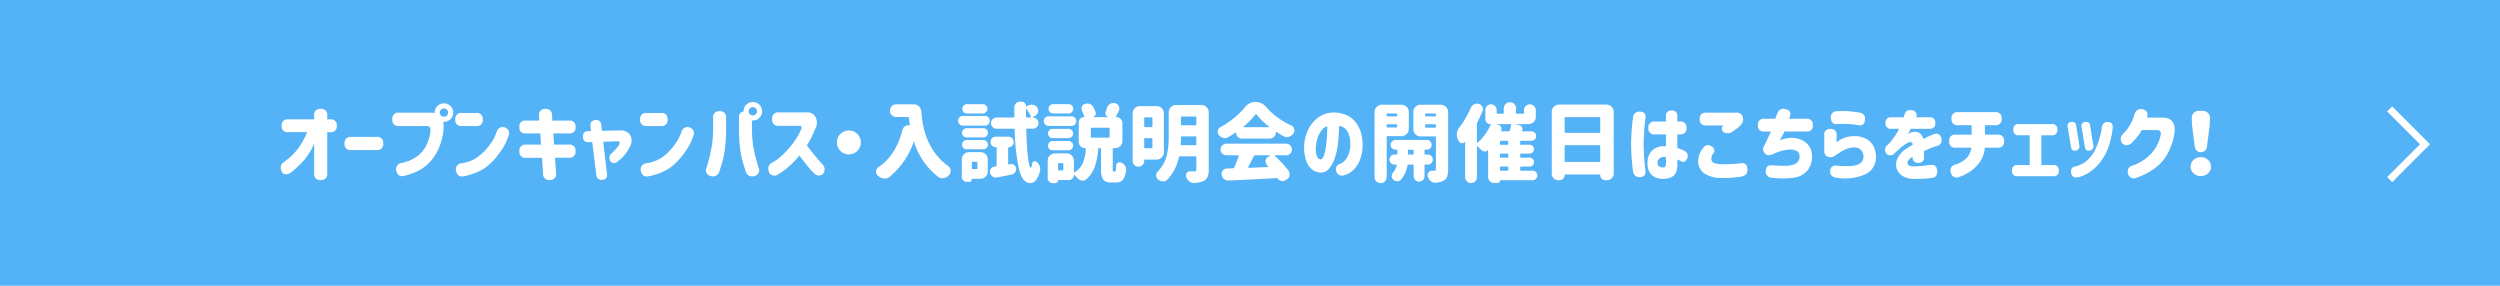 <svg xmlns="http://www.w3.org/2000/svg" width="700" height="80" viewBox="0 0 700 80"><defs><style>.a{fill:#54b2f7;}.b{fill:#fff;}</style></defs><g transform="translate(-370 -745)"><rect class="a" width="700" height="80" transform="translate(370 745)"/><path class="b" d="M-262.031-8.812a18.21,18.21,0,0,1-2.754,4.559,24.745,24.745,0,0,1-3.691,3.5q-1.711,1.2-2.625-.094-.75-1.734.375-2.625a21.873,21.873,0,0,0,2.156-1.7,16.273,16.273,0,0,0,2.332-2.672A20.72,20.72,0,0,0-264-12h-5.344a1.574,1.574,0,0,1-1.781-1.781,1.585,1.585,0,0,1,1.781-1.8h7.313v-1.1a1.616,1.616,0,0,1,1.828-1.828,1.616,1.616,0,0,1,1.828,1.828v1.1h.891A1.574,1.574,0,0,1-255.7-13.8a1.585,1.585,0,0,1-1.781,1.8h-.891V-.422A1.616,1.616,0,0,1-260.2,1.406a1.616,1.616,0,0,1-1.828-1.828Zm8.508-.023a1.616,1.616,0,0,1,1.828-1.828h7.172A1.616,1.616,0,0,1-242.7-8.836a1.626,1.626,0,0,1-1.828,1.852H-251.7a1.616,1.616,0,0,1-1.828-1.828Zm13.383-6.75a1.657,1.657,0,0,1,1.875-1.875h8.836a5.192,5.192,0,0,1,1.148.117v-.117a2.566,2.566,0,0,1,.75-1.852,2.488,2.488,0,0,1,1.828-.75,2.507,2.507,0,0,1,1.84.762,2.507,2.507,0,0,1,.762,1.84,2.468,2.468,0,0,1-.762,1.828,2.527,2.527,0,0,1-1.84.75h-.211a6.616,6.616,0,0,1,.141,1.43A16.675,16.675,0,0,1-226.9-8.086,13.645,13.645,0,0,1-229.312-4a12.711,12.711,0,0,1-3.023,2.543A18.908,18.908,0,0,1-236.977.281q-1.57.352-2.062-1.5a1.743,1.743,0,0,1,1.5-2.156,11.147,11.147,0,0,0,4.652-2.086,8.713,8.713,0,0,0,2.473-3.316,11.912,11.912,0,0,0,.961-3.691q.141-1.289-1.242-1.242h-7.57A1.657,1.657,0,0,1-240.141-15.586Zm15.609-1.875a1.121,1.121,0,0,0-.34-.844,1.153,1.153,0,0,0-.832-.328,1.113,1.113,0,0,0-.82.328,1.142,1.142,0,0,0-.328.844,1.113,1.113,0,0,0,.328.82,1.113,1.113,0,0,0,.82.328,1.153,1.153,0,0,0,.832-.328A1.093,1.093,0,0,0-224.531-17.461Zm2.016,1.922a1.616,1.616,0,0,1,1.828-1.828h4.031a1.616,1.616,0,0,1,1.828,1.828,1.616,1.616,0,0,1-1.828,1.828h-4.031A1.616,1.616,0,0,1-222.516-15.539Zm14.93,4.477a16.308,16.308,0,0,1-2.449,4.746,18.75,18.75,0,0,1-3.937,4.172,16.279,16.279,0,0,1-6.27,2.52q-1.617.3-2.062-1.5a1.692,1.692,0,0,1,1.5-2.156,10.484,10.484,0,0,0,4.781-1.9A17,17,0,0,0-212.895-8.4a13.283,13.283,0,0,0,2.027-3.879,1.713,1.713,0,0,1,2.25-1.031A1.642,1.642,0,0,1-207.586-11.062Zm3.023-2.391a1.574,1.574,0,0,1,1.781-1.781h3.8l-.094-1.312a1.609,1.609,0,0,1,1.688-1.945,1.61,1.61,0,0,1,1.945,1.688l.117,1.57h4.688a1.574,1.574,0,0,1,1.781,1.781,1.585,1.585,0,0,1-1.781,1.8h-4.43l.211,3.141h4.172a1.616,1.616,0,0,1,1.828,1.828v.023a1.616,1.616,0,0,1-1.828,1.828H-194.6l.3,4.266a1.609,1.609,0,0,1-1.687,1.945A1.61,1.61,0,0,1-197.93-.3l-.328-4.523h-4.477a1.616,1.616,0,0,1-1.828-1.828,1.626,1.626,0,0,1,1.828-1.852h4.219l-.211-3.141h-4.055a1.574,1.574,0,0,1-1.781-1.781Zm19.2,4.266q-1.312,0-1.43-1.477,0-1.523,1.359-1.617l.891-.023-.117-1.406q-.187-1.523,1.43-1.687a1.379,1.379,0,0,1,1.594,1.43l.164,1.594,5.156-.117a3.05,3.05,0,0,1,2.648,1.16,2.927,2.927,0,0,1,.234,2.941,12.506,12.506,0,0,1-1.453,2.52,10.476,10.476,0,0,1-2.133,2.027,1.312,1.312,0,0,1-2.156-.164,1.7,1.7,0,0,1,.4-2.062,10.945,10.945,0,0,0,2.156-2.461q.328-.937-.422-.914L-181.1-9.3l1.055,9.047a1.28,1.28,0,0,1-1.266,1.594,1.447,1.447,0,0,1-1.734-1.359l-1.125-9.211Zm14.6-6.352a1.616,1.616,0,0,1,1.828-1.828h4.031a1.616,1.616,0,0,1,1.828,1.828,1.616,1.616,0,0,1-1.828,1.828h-4.031A1.616,1.616,0,0,1-170.766-15.539Zm14.93,4.477a16.308,16.308,0,0,1-2.449,4.746,18.75,18.75,0,0,1-3.937,4.172,16.279,16.279,0,0,1-6.27,2.52q-1.617.3-2.062-1.5a1.692,1.692,0,0,1,1.5-2.156,10.484,10.484,0,0,0,4.781-1.9A17,17,0,0,0-161.145-8.4a13.283,13.283,0,0,0,2.027-3.879,1.713,1.713,0,0,1,2.25-1.031A1.642,1.642,0,0,1-155.836-11.062Zm3.656,9a46.439,46.439,0,0,0,1.395-5.52,32.132,32.132,0,0,0,.457-5.379v-3.094a1.6,1.6,0,0,1,1.8-1.8,1.606,1.606,0,0,1,1.828,1.8v3.094a42.843,42.843,0,0,1-.34,5.742,25.186,25.186,0,0,1-.914,4.266l-.574,1.781A1.9,1.9,0,0,1-151.055.281,1.658,1.658,0,0,1-152.18-2.062Zm14.578,0A1.658,1.658,0,0,1-138.727.281a1.9,1.9,0,0,1-2.531-1.453l-.562-1.781a24.37,24.37,0,0,1-.926-4.266,42.843,42.843,0,0,1-.34-5.742v-3.094a1.54,1.54,0,0,1,1.289-1.758v-.023a2.566,2.566,0,0,1,.75-1.852,2.488,2.488,0,0,1,1.828-.75,2.507,2.507,0,0,1,1.84.762,2.507,2.507,0,0,1,.762,1.84,2.468,2.468,0,0,1-.762,1.828,2.527,2.527,0,0,1-1.84.75h-.234v2.3A32.132,32.132,0,0,0-139-7.582,46.439,46.439,0,0,0-137.6-2.062Zm-.445-15.773a1.121,1.121,0,0,0-.34-.844,1.153,1.153,0,0,0-.832-.328,1.113,1.113,0,0,0-.82.328,1.142,1.142,0,0,0-.328.844,1.113,1.113,0,0,0,.328.82,1.113,1.113,0,0,0,.82.328,1.153,1.153,0,0,0,.832-.328A1.093,1.093,0,0,0-138.047-17.836Zm4.242,2.18a1.657,1.657,0,0,1,1.875-1.875h7.758a2.545,2.545,0,0,1,2.566,1.371,3.486,3.486,0,0,1-.176,3.316,26.715,26.715,0,0,1-2.3,4.547q1.055,1.383,2.2,2.8t2.25,2.59a1.933,1.933,0,0,1-.07,2.719,1.676,1.676,0,0,1-2.344-.328,15.482,15.482,0,0,1-1.9-2.062q-1.125-1.406-2.227-2.883A24.982,24.982,0,0,1-129.082-2.4a21.051,21.051,0,0,1-3.012,2.215,1.7,1.7,0,0,1-2.531-.469q-.7-1.852.656-2.719A12.454,12.454,0,0,0-131-5.508a25.253,25.253,0,0,0,3.059-3.4,18.81,18.81,0,0,0,2.32-4.008q.258-.844-.539-.844h-5.766a1.657,1.657,0,0,1-1.875-1.875ZM-114.68-6.75a3.227,3.227,0,0,1-.984-2.367,3.227,3.227,0,0,1,.984-2.367,3.227,3.227,0,0,1,2.367-.984,3.227,3.227,0,0,1,2.367.984,3.227,3.227,0,0,1,.984,2.367,3.227,3.227,0,0,1-.984,2.367,3.227,3.227,0,0,1-2.367.984A3.227,3.227,0,0,1-114.68-6.75Zm15.656-13.031h4.9a1.964,1.964,0,0,1,1.441.6,2.241,2.241,0,0,1,.668,1.441q.609,10.172,7.5,15.234a1.584,1.584,0,0,1,.7,1.2v.188A1.658,1.658,0,0,1-84.258.023a.153.153,0,0,0-.07.07,2.49,2.49,0,0,1-1.43.8,2.843,2.843,0,0,1-.352.023,2.032,2.032,0,0,1-1.2-.4,19.673,19.673,0,0,1-6.727-9.75q-.023-.07-.082-.07t-.059.047a21.73,21.73,0,0,1-6.773,9.8,2.143,2.143,0,0,1-1.336.469,1.192,1.192,0,0,1-.234-.023,2.707,2.707,0,0,1-1.547-.7l-.047-.047a.768.768,0,0,0-.117-.094A1.36,1.36,0,0,1-104.7-.914v-.141a1.518,1.518,0,0,1,.656-1.125q4.922-3.328,6.75-10.477a1.6,1.6,0,0,1,.727-1.008,1.473,1.473,0,0,1,.867-.281.958.958,0,0,1,.3.047.159.159,0,0,0,.117-.047.159.159,0,0,0,.047-.117q-.164-.891-.258-1.945a.232.232,0,0,0-.258-.234h-3.281a1.721,1.721,0,0,1-1.266-.516,1.707,1.707,0,0,1-.516-1.254,1.707,1.707,0,0,1,.516-1.254A1.721,1.721,0,0,1-99.023-19.781Zm24.211-.047a1.237,1.237,0,0,1,.9.387,1.25,1.25,0,0,1,.387.914,1.25,1.25,0,0,1-.387.914,1.237,1.237,0,0,1-.9.387h-4.453a1.225,1.225,0,0,1-.914-.387,1.269,1.269,0,0,1-.375-.914,1.269,1.269,0,0,1,.375-.914,1.225,1.225,0,0,1,.914-.387Zm.609,3.281a1.271,1.271,0,0,1,.949.4,1.33,1.33,0,0,1,.387.961,1.33,1.33,0,0,1-.387.961,1.271,1.271,0,0,1-.949.4h-6.187a1.271,1.271,0,0,1-.949-.4,1.33,1.33,0,0,1-.387-.961,1.33,1.33,0,0,1,.387-.961,1.271,1.271,0,0,1,.949-.4ZM-76.312-3.469a.207.207,0,0,0-.234-.234h-1.1a.207.207,0,0,0-.234.234V-1.9a.207.207,0,0,0,.234.234h1.1a.207.207,0,0,0,.234-.234Zm.844-2.93a1.964,1.964,0,0,1,1.441.6,1.964,1.964,0,0,1,.6,1.441V-.984a1.964,1.964,0,0,1-.6,1.441,1.964,1.964,0,0,1-1.441.6h-2.32a.083.083,0,0,0-.094.094.748.748,0,0,1-.223.551.748.748,0,0,1-.551.223h-.633a1.356,1.356,0,0,1-1-.41,1.356,1.356,0,0,1-.41-1V-4.359A1.964,1.964,0,0,1-80.1-5.8a1.964,1.964,0,0,1,1.441-.6Zm-3.867-.8a1.225,1.225,0,0,1-.914-.387,1.269,1.269,0,0,1-.375-.914,1.269,1.269,0,0,1,.375-.914,1.225,1.225,0,0,1,.914-.387h4.664a1.225,1.225,0,0,1,.914.387,1.269,1.269,0,0,1,.375.914,1.269,1.269,0,0,1-.375.914,1.225,1.225,0,0,1-.914.387Zm0-3.328a1.244,1.244,0,0,1-.914-.375,1.244,1.244,0,0,1-.375-.914,1.244,1.244,0,0,1,.375-.914,1.244,1.244,0,0,1,.914-.375h4.664a1.244,1.244,0,0,1,.914.375,1.244,1.244,0,0,1,.375.914,1.244,1.244,0,0,1-.375.914,1.244,1.244,0,0,1-.914.375Zm11.625,7.383a.179.179,0,0,0,.059.129.206.206,0,0,0,.152.059l.469-.094h.234a1.242,1.242,0,0,1,.8.281,1.272,1.272,0,0,1,.492.938.386.386,0,0,1,.023.117,1.622,1.622,0,0,1-.328.984,1.571,1.571,0,0,1-.984.609L-70.852.7A2.843,2.843,0,0,1-71.2.727,1.473,1.473,0,0,1-72.07.445a1.527,1.527,0,0,1-.7-1.031,1.189,1.189,0,0,1-.047-.328,1.439,1.439,0,0,1,.281-.844,1.381,1.381,0,0,1,1.031-.609q.188-.023.352-.047a.224.224,0,0,0,.211-.258V-7.594q0-.187-.164-.187h-.07a1.422,1.422,0,0,1-1.043-.434,1.422,1.422,0,0,1-.434-1.043,1.422,1.422,0,0,1,.434-1.043,1.422,1.422,0,0,1,1.043-.434h3.539A1.422,1.422,0,0,1-66.6-10.3a1.422,1.422,0,0,1,.434,1.043v.094a1.329,1.329,0,0,1-.41.973,1.356,1.356,0,0,1-1,.41q-.141,0-.141.164Zm4.992-13.2a.207.207,0,0,0,.234.234h1.008a.158.158,0,0,0,.141-.07.117.117,0,0,0,0-.141,12.906,12.906,0,0,0-1.266-2.2.057.057,0,0,0-.07-.035.055.055,0,0,0-.047.059Zm1.922,3.375h-1.617a.225.225,0,0,0-.164.07.225.225,0,0,0-.07.164q.117,4.688.469,7.652t.82,3.012q.234,0,.375-1.148a.689.689,0,0,1,.469-.609.885.885,0,0,1,.281-.047.689.689,0,0,1,.469.188A3.025,3.025,0,0,1-58.9-2.508a2.256,2.256,0,0,1,.164.82,2.04,2.04,0,0,1-.07.539,6.277,6.277,0,0,1-1.242,2.7,2.037,2.037,0,0,1-1.453.727h-.023q-2.156-.047-3.117-3.715a56.656,56.656,0,0,1-1.242-11.285.232.232,0,0,0-.258-.234h-4.8a1.515,1.515,0,0,1-1.113-.457,1.515,1.515,0,0,1-.457-1.113,1.515,1.515,0,0,1,.457-1.113,1.515,1.515,0,0,1,1.113-.457h4.734a.225.225,0,0,0,.164-.07.225.225,0,0,0,.07-.164Q-66-18.422-66-18.891a1.613,1.613,0,0,1,.469-1.148,1.6,1.6,0,0,1,1.172-.492h.422a1.142,1.142,0,0,1,.867.375,1.151,1.151,0,0,1,.352.844.105.105,0,0,0,.035.094.077.077,0,0,0,.082,0l.492-.234a1.985,1.985,0,0,1,.938-.234,2.385,2.385,0,0,1,.469.047,1.742,1.742,0,0,1,1.148.8,1.492,1.492,0,0,1,.258.82,1.8,1.8,0,0,1-.07.469,1.714,1.714,0,0,1-.867,1.008l-.656.352a.053.053,0,0,0-.012.059q.012.035.035.035h.07a1.515,1.515,0,0,1,1.113.457,1.515,1.515,0,0,1,.457,1.113,1.515,1.515,0,0,1-.457,1.113A1.515,1.515,0,0,1-60.8-12.961Zm10.031-6.867a1.237,1.237,0,0,1,.9.387,1.25,1.25,0,0,1,.387.914,1.25,1.25,0,0,1-.387.914,1.237,1.237,0,0,1-.9.387h-4.359a1.225,1.225,0,0,1-.914-.387,1.269,1.269,0,0,1-.375-.914,1.269,1.269,0,0,1,.375-.914,1.225,1.225,0,0,1,.914-.387Zm.773,3.4a1.33,1.33,0,0,1,.961.387,1.271,1.271,0,0,1,.4.949,1.31,1.31,0,0,1-.4.961,1.31,1.31,0,0,1-.961.4h-6.4a1.271,1.271,0,0,1-.949-.4,1.33,1.33,0,0,1-.387-.961,1.291,1.291,0,0,1,.387-.949,1.291,1.291,0,0,1,.949-.387Zm-.82,3.516a1.256,1.256,0,0,1,.9.375,1.225,1.225,0,0,1,.387.914,1.263,1.263,0,0,1-.387.926,1.237,1.237,0,0,1-.9.387h-4.453a1.225,1.225,0,0,1-.914-.387,1.283,1.283,0,0,1-.375-.926,1.244,1.244,0,0,1,.375-.914,1.244,1.244,0,0,1,.914-.375Zm-4.453,6a1.244,1.244,0,0,1-.914-.375,1.244,1.244,0,0,1-.375-.914,1.283,1.283,0,0,1,.375-.926,1.225,1.225,0,0,1,.914-.387h4.453a1.237,1.237,0,0,1,.9.387,1.263,1.263,0,0,1,.387.926,1.225,1.225,0,0,1-.387.914,1.256,1.256,0,0,1-.9.375Zm15.727-3.539a.207.207,0,0,0,.234-.234v-2.3a.207.207,0,0,0-.234-.234h-4.8a.207.207,0,0,0-.234.234v2.3a.207.207,0,0,0,.234.234ZM-52.5-1.289a.207.207,0,0,0,.234-.234v-1.57a.207.207,0,0,0-.234-.234h-1.008a.207.207,0,0,0-.234.234v1.57a.207.207,0,0,0,.234.234Zm14.3.328h.328a.205.205,0,0,0,.2-.117,2.02,2.02,0,0,0,.117-.492,9.539,9.539,0,0,0,.082-1.078.882.882,0,0,1,.492-.773.983.983,0,0,1,.516-.141,1.031,1.031,0,0,1,.422.094,2.422,2.422,0,0,1,1.055.867,1.8,1.8,0,0,1,.328,1.008,1.317,1.317,0,0,1-.023.258A5.479,5.479,0,0,1-35.6,1.348a2.334,2.334,0,0,1-1.875.738h-1.336a2.677,2.677,0,0,1-2.332-.832A5.761,5.761,0,0,1-41.719-1.8V-7.289a.207.207,0,0,0-.234-.234h-.281a.232.232,0,0,0-.258.234,20.572,20.572,0,0,1-.926,4.875,8.459,8.459,0,0,1-2.355,3.563,1.536,1.536,0,0,1-1.055.422,1.453,1.453,0,0,1-.352-.047A2.247,2.247,0,0,1-48.516.68a7.851,7.851,0,0,0-.68-.727.046.046,0,0,0-.07-.023.075.075,0,0,0-.047.07,1.356,1.356,0,0,1-.41,1,1.384,1.384,0,0,1-1.02.41h-2.93q-.07,0-.07.094a.729.729,0,0,1-.234.551.76.76,0,0,1-.539.223h-.68a1.4,1.4,0,0,1-1.031-.422A1.4,1.4,0,0,1-56.648.82V-4.008a1.964,1.964,0,0,1,.6-1.441,1.964,1.964,0,0,1,1.441-.6h3.258a1.964,1.964,0,0,1,1.441.6,1.964,1.964,0,0,1,.6,1.441V-.867a.131.131,0,0,0,.07.129A.132.132,0,0,0-49.1-.75a6.855,6.855,0,0,0,1.5-1.312,5.181,5.181,0,0,0,.926-1.629,11.936,11.936,0,0,0,.469-1.7,18.7,18.7,0,0,0,.246-1.922q0-.211-.187-.211a1.76,1.76,0,0,1-1.277-.516A1.7,1.7,0,0,1-47.953-9.3v-5.461a1.375,1.375,0,0,1,.422-1.008A1.4,1.4,0,0,1-46.5-16.2a.127.127,0,0,0,.094-.059.1.1,0,0,0,.023-.105q-.281-.773-.656-1.617a1.443,1.443,0,0,1-.141-.609,1.4,1.4,0,0,1,.117-.539,1.266,1.266,0,0,1,.844-.773,1.748,1.748,0,0,1,.633-.117,1.939,1.939,0,0,1,.727.141,1.824,1.824,0,0,1,1.008.891q.328.68.609,1.336a1.262,1.262,0,0,1,.07.4,1.2,1.2,0,0,1-.094.445,1.171,1.171,0,0,1-.656.563v.023a.021.021,0,0,0,.023.023h4.2a.021.021,0,0,0,.023-.023.021.021,0,0,0-.023-.023.985.985,0,0,1-.68-.562A1.087,1.087,0,0,1-40.5-17.3a1.062,1.062,0,0,1,.07-.375q.211-.539.375-1.078a1.993,1.993,0,0,1,.891-1.148,1.728,1.728,0,0,1,.938-.281,2.273,2.273,0,0,1,.445.047,1.554,1.554,0,0,1,1.031.844,1.5,1.5,0,0,1,.164.68,1.6,1.6,0,0,1-.141.633q-.445.984-.773,1.594a.114.114,0,0,0-.012.129.115.115,0,0,0,.105.059,1.627,1.627,0,0,1,1.2.492,1.6,1.6,0,0,1,.492,1.172v4.969a1.953,1.953,0,0,1-.6,1.453,1.984,1.984,0,0,1-1.441.586H-38.2a.207.207,0,0,0-.234.234v5.461a4.228,4.228,0,0,0,.035.738A.179.179,0,0,0-38.2-.961Zm10.875-14.953a.207.207,0,0,0-.234-.234h-1.828a.207.207,0,0,0-.234.234v2.273a.207.207,0,0,0,.234.234h1.828a.207.207,0,0,0,.234-.234Zm-2.3,8.2a.207.207,0,0,0,.234.234h1.828a.207.207,0,0,0,.234-.234v-2.367a.207.207,0,0,0-.234-.234h-1.828a.207.207,0,0,0-.234.234Zm5.508,1.359a1.964,1.964,0,0,1-.6,1.441,1.964,1.964,0,0,1-1.441.6h-3.281a.166.166,0,0,0-.187.188v.188A1.573,1.573,0,0,1-30.094-2.8a1.529,1.529,0,0,1-1.137.48,1.567,1.567,0,0,1-1.148-.48,1.554,1.554,0,0,1-.48-1.137V-17.25a1.964,1.964,0,0,1,.6-1.441,1.964,1.964,0,0,1,1.441-.6h4.664a1.964,1.964,0,0,1,1.441.6,1.964,1.964,0,0,1,.6,1.441Zm4.711-2.227a.163.163,0,0,0,.047.164.225.225,0,0,0,.164.07h3.938a.207.207,0,0,0,.234-.234V-10.57a.207.207,0,0,0-.234-.234H-19.1a.207.207,0,0,0-.234.234Q-19.336-9.539-19.406-8.578Zm4.383-7.547a.207.207,0,0,0-.234-.234H-19.1a.207.207,0,0,0-.234.234v1.969a.207.207,0,0,0,.234.234h3.844a.207.207,0,0,0,.234-.234Zm1.43-3.469a1.964,1.964,0,0,1,1.441.6,1.964,1.964,0,0,1,.6,1.441V-1.547a5.437,5.437,0,0,1-.3,2.039,2.321,2.321,0,0,1-1.078,1.148,6.647,6.647,0,0,1-2.672.586.261.261,0,0,1-.117.023A1.955,1.955,0,0,1-16.969,1.8,2.854,2.854,0,0,1-17.859.563a1.551,1.551,0,0,1-.07-.445,1.191,1.191,0,0,1,.188-.633,1.048,1.048,0,0,1,.938-.516h1.219a.634.634,0,0,0,.445-.117.634.634,0,0,0,.117-.445v-3.4a.207.207,0,0,0-.234-.234h-4.383a.281.281,0,0,0-.281.234A12.758,12.758,0,0,1-23.18,1.336a1.613,1.613,0,0,1-1.148.469.261.261,0,0,1-.117-.023,2.157,2.157,0,0,1-1.312-.562A1.423,1.423,0,0,1-26.273.094,1.432,1.432,0,0,1-25.8-.984a10.062,10.062,0,0,0,1.629-2.25,9.966,9.966,0,0,0,.938-2.59A20.13,20.13,0,0,0-22.852-8.3q.094-1.1.094-2.531v-6.727A1.964,1.964,0,0,1-22.16-19a1.964,1.964,0,0,1,1.441-.6ZM-1.8-13.547a.091.091,0,0,0-.023.105q.023.059.07.059H5.3q.047,0,.07-.059a.091.091,0,0,0-.023-.105,19.873,19.873,0,0,1-3.516-3.4q-.141-.187-.281,0A22.737,22.737,0,0,1-1.8-13.547ZM-2.3-10.2a1.534,1.534,0,0,1-1.125-.469,1.534,1.534,0,0,1-.469-1.125.1.1,0,0,0-.047-.082.084.084,0,0,0-.094-.012q-1.1.75-2.18,1.359a1.872,1.872,0,0,1-.844.211,1.7,1.7,0,0,1-.539-.094,2.122,2.122,0,0,1-1.148-.844,1.367,1.367,0,0,1-.3-.844A1.275,1.275,0,0,1-9-12.445a1.411,1.411,0,0,1,.75-.984,22.122,22.122,0,0,0,3.773-2.531,23.5,23.5,0,0,0,3.07-3.023,3.749,3.749,0,0,1,2.953-1.477,3.884,3.884,0,0,1,3,1.43,20.17,20.17,0,0,0,7.008,5.156,1.411,1.411,0,0,1,.82.961,1.939,1.939,0,0,1,.047.422,1.528,1.528,0,0,1-.258.844,2.347,2.347,0,0,1-1.266.938,1.99,1.99,0,0,1-.586.094,1.93,1.93,0,0,1-.937-.258q-.937-.516-1.945-1.172-.07-.047-.117-.012a.1.1,0,0,0-.047.082,1.7,1.7,0,0,1-.527,1.266,1.732,1.732,0,0,1-1.254.516ZM5.672-5.414a.057.057,0,0,0,.035-.07.055.055,0,0,0-.059-.047h-4.2A.379.379,0,0,0,1.1-5.32Q.047-3.258-.516-2.227A.178.178,0,0,0-.5-2.086a.131.131,0,0,0,.129.07q1.266-.047,5.391-.211a.091.091,0,0,0,.094-.059.135.135,0,0,0-.023-.129q-.164-.164-.3-.328a1.454,1.454,0,0,1-.422-1.031v-.281a1.415,1.415,0,0,1,.8-1.078Zm4.453-.117H7.008a.072.072,0,0,0-.082.059.16.16,0,0,0,.012.105,32.4,32.4,0,0,1,3.82,4.125,1.622,1.622,0,0,1,.328.984,3.616,3.616,0,0,1-.023.4,1.806,1.806,0,0,1-.844,1.148L9.844,1.5a1.394,1.394,0,0,1-.727.211,1.541,1.541,0,0,1-.375-.047A1.538,1.538,0,0,1,7.8,1.008.294.294,0,0,0,7.547.867Q2.672,1.148-6,1.547h-.094a1.832,1.832,0,0,1-1.2-.422,1.8,1.8,0,0,1-.656-1.2A1.192,1.192,0,0,1-7.969-.3a1.493,1.493,0,0,1,.375-.984,1.5,1.5,0,0,1,1.125-.539q.211,0,1.734-.07a.332.332,0,0,0,.328-.211A28.717,28.717,0,0,0-3.164-5.3a.2.2,0,0,0-.023-.164.158.158,0,0,0-.141-.07h-3.3A1.573,1.573,0,0,1-7.77-6a1.529,1.529,0,0,1-.48-1.137,1.567,1.567,0,0,1,.48-1.148,1.554,1.554,0,0,1,1.137-.48H10.125a1.542,1.542,0,0,1,1.148.48,1.587,1.587,0,0,1,.469,1.148A1.548,1.548,0,0,1,11.273-6,1.562,1.562,0,0,1,10.125-5.531Zm9.609,1.148q.539.023.9-.914a11.612,11.612,0,0,0,.586-2.4q.223-1.465.328-3.059t.082-2.906a3.441,3.441,0,0,0-1.723,1.336,7.532,7.532,0,0,0-1.055,2.215,9.667,9.667,0,0,0-.41,2.309,5.922,5.922,0,0,0,.3,2.566Q19.125-4.43,19.734-4.383Zm8.344-4.711a6.592,6.592,0,0,0-.82-3.129,3.05,3.05,0,0,0-2.3-1.512q-.07,2.273-.293,4.594a19,19,0,0,1-.879,4.266,9.272,9.272,0,0,1-1.641,3.094,3,3,0,0,1-2.484,1.1,4.024,4.024,0,0,1-2.1-.715,5.058,5.058,0,0,1-1.687-2.215,10.7,10.7,0,0,1-.715-4.2,11.352,11.352,0,0,1,1.055-4.723,9.233,9.233,0,0,1,2.7-3.422,7.316,7.316,0,0,1,3.82-1.512,8.939,8.939,0,0,1,4.23.668,6.969,6.969,0,0,1,3.176,2.824,10.389,10.389,0,0,1,1.383,5.086,11.954,11.954,0,0,1-.691,4.547A7.627,7.627,0,0,1,28.91-1.371,6.268,6.268,0,0,1,26.344.07a1.614,1.614,0,0,1-2.18-1.1,1.59,1.59,0,0,1,1.148-2.133A3.962,3.962,0,0,0,27.047-4.7,7.163,7.163,0,0,0,28.078-9.094Zm13.125-7.9a.207.207,0,0,0-.234-.234H38.508a.207.207,0,0,0-.234.234v.352a.207.207,0,0,0,.234.234h2.461a.207.207,0,0,0,.234-.234Zm-2.93,3.445a.207.207,0,0,0,.234.234h2.461a.207.207,0,0,0,.234-.234v-.422a.207.207,0,0,0-.234-.234H38.508a.207.207,0,0,0-.234.234Zm6.188.633a1.964,1.964,0,0,1-.6,1.441,1.964,1.964,0,0,1-1.441.6H38.508a.207.207,0,0,0-.234.234V.586a1.627,1.627,0,0,1-.492,1.2,1.726,1.726,0,0,1-2.414,0,1.627,1.627,0,0,1-.492-1.2V-17.625a1.964,1.964,0,0,1,.6-1.441,1.964,1.964,0,0,1,1.441-.6h5.508a1.964,1.964,0,0,1,1.441.6,1.964,1.964,0,0,1,.6,1.441Zm-.234,6.961a.207.207,0,0,0,.234.234h1.125a.207.207,0,0,0,.234-.234v-.891a.207.207,0,0,0-.234-.234H44.461a.207.207,0,0,0-.234.234Zm5.555,3.047H49.1a.207.207,0,0,0-.234.234v3a1.468,1.468,0,0,1-.445,1.078,1.528,1.528,0,0,1-2.156,0A1.468,1.468,0,0,1,45.82.328v-3a.207.207,0,0,0-.234-.234H44.367a.261.261,0,0,0-.281.234,8.152,8.152,0,0,1-1.852,4.008,1.249,1.249,0,0,1-.937.422H41.18A1.8,1.8,0,0,1,40.1,1.266,1.134,1.134,0,0,1,39.68.352a1.4,1.4,0,0,1,.352-.961A5.6,5.6,0,0,0,41.086-2.7a.141.141,0,0,0-.035-.141.168.168,0,0,0-.129-.07h-.445a1.356,1.356,0,0,1-1-.41,1.356,1.356,0,0,1-.41-1,1.356,1.356,0,0,1,.41-1,1.356,1.356,0,0,1,1-.41h.563q.234,0,.234-.211v-.961a.166.166,0,0,0-.187-.187h-.352a1.31,1.31,0,0,1-.961-.4,1.31,1.31,0,0,1-.4-.961,1.31,1.31,0,0,1,.4-.961,1.31,1.31,0,0,1,.961-.4H49.5a1.31,1.31,0,0,1,.961.4,1.31,1.31,0,0,1,.4.961,1.31,1.31,0,0,1-.4.961,1.31,1.31,0,0,1-.961.4h-.422a.186.186,0,0,0-.211.211v.914a.207.207,0,0,0,.234.234h.68a1.356,1.356,0,0,1,1,.41,1.356,1.356,0,0,1,.41,1,1.356,1.356,0,0,1-.41,1A1.356,1.356,0,0,1,49.781-2.906Zm-.75-10.57a.207.207,0,0,0,.234.234H51.82a.207.207,0,0,0,.234-.234v-.492a.207.207,0,0,0-.234-.234H49.266a.207.207,0,0,0-.234.234Zm3.023-3.516a.207.207,0,0,0-.234-.234H49.266a.207.207,0,0,0-.234.234v.352a.207.207,0,0,0,.234.234H51.82a.207.207,0,0,0,.234-.234Zm1.383-2.672a1.964,1.964,0,0,1,1.441.6,1.964,1.964,0,0,1,.6,1.441V-1.641A6.343,6.343,0,0,1,55.219.4a2.154,2.154,0,0,1-.961,1.148,5.451,5.451,0,0,1-2.3.609H51.8a1.832,1.832,0,0,1-1.2-.445,2.738,2.738,0,0,1-.82-1.289,1.541,1.541,0,0,1-.047-.375,1.328,1.328,0,0,1,.234-.75A1.118,1.118,0,0,1,50.93-1.2h.633a.508.508,0,0,0,.387-.117.551.551,0,0,0,.105-.375V-10.57a.207.207,0,0,0-.234-.234H47.766a1.964,1.964,0,0,1-1.441-.6,1.964,1.964,0,0,1-.6-1.441v-4.781a1.964,1.964,0,0,1,.6-1.441,1.964,1.964,0,0,1,1.441-.6Zm16.8,17.3a.207.207,0,0,0-.234.234v.7a.207.207,0,0,0,.234.234h1.852a.207.207,0,0,0,.234-.234v-.7a.207.207,0,0,0-.234-.234Zm-1.2-11.883a.021.021,0,0,0-.023.023.021.021,0,0,0,.023.023l.516.164a1.125,1.125,0,0,1,.773.656,1.313,1.313,0,0,1,.094.492,1.237,1.237,0,0,1-.117.516.084.084,0,0,0,.012.094.1.1,0,0,0,.082.047h2.039a.261.261,0,0,0,.281-.234q.281-.891.422-1.547a.176.176,0,0,0-.035-.164.189.189,0,0,0-.152-.07Zm3.047,5.789a.207.207,0,0,0,.234-.234v-.656a.207.207,0,0,0-.234-.234H70.242a.207.207,0,0,0-.234.234V-8.7a.207.207,0,0,0,.234.234Zm0,3.609a.207.207,0,0,0,.234-.234v-.68A.207.207,0,0,0,72.094-6H70.242a.207.207,0,0,0-.234.234v.68a.207.207,0,0,0,.234.234ZM79.148-1.2a1.263,1.263,0,0,1,.926.387,1.277,1.277,0,0,1,.387.938,1.277,1.277,0,0,1-.387.938,1.263,1.263,0,0,1-.926.387h-9.07q-.07,0-.07.094a.655.655,0,0,1-.2.48.683.683,0,0,1-.5.2h-.961a1.608,1.608,0,0,1-1.184-.48A1.608,1.608,0,0,1,66.68.563V-6.891a.054.054,0,0,0-.035-.059.107.107,0,0,0-.082.012,1.075,1.075,0,0,1-.82.352h-.023a1.23,1.23,0,0,1-.867-.352q-.609-.609-1.125-1.078a.093.093,0,0,0-.117-.012.113.113,0,0,0-.07.105V.609a1.581,1.581,0,0,1-.48,1.16,1.581,1.581,0,0,1-1.16.48,1.62,1.62,0,0,1-1.172-.48,1.562,1.562,0,0,1-.492-1.16v-9.82a.075.075,0,0,0-.047-.07.046.046,0,0,0-.07.023.888.888,0,0,1-.727.352A.771.771,0,0,1,59.2-8.93a1,1,0,0,1-.773-.586q-.117-.211-.211-.422a3.093,3.093,0,0,1-.3-1.359v-.352a3.276,3.276,0,0,1,.656-1.594,25.023,25.023,0,0,0,3.258-5.578,1.918,1.918,0,0,1,.938-.984,1.71,1.71,0,0,1,.773-.187,1.565,1.565,0,0,1,.539.094,1.571,1.571,0,0,1,.984.82,1.6,1.6,0,0,1,.164.68,1.443,1.443,0,0,1-.141.609q-.656,1.547-1.43,3.023a.78.78,0,0,0-.117.422v5.227a.113.113,0,0,0,.07.105.093.093,0,0,0,.117-.012,14.81,14.81,0,0,0,3.656-5.086.084.084,0,0,0-.012-.094.1.1,0,0,0-.082-.047,1.318,1.318,0,0,1-.984-.41,1.349,1.349,0,0,1-.4-.973v-2.555a1.554,1.554,0,0,1,.457-1.125,1.5,1.5,0,0,1,1.113-.469,1.534,1.534,0,0,1,1.125.469,1.534,1.534,0,0,1,.469,1.125v.8a.207.207,0,0,0,.234.234h1.523a.207.207,0,0,0,.234-.234v-1.266a1.647,1.647,0,0,1,.5-1.207,1.66,1.66,0,0,1,1.219-.5,1.66,1.66,0,0,1,1.219.5,1.647,1.647,0,0,1,.5,1.207v1.266a.207.207,0,0,0,.234.234h1.734a.207.207,0,0,0,.234-.234v-.727a1.62,1.62,0,0,1,.48-1.172,1.575,1.575,0,0,1,1.172-.492,1.614,1.614,0,0,1,1.184.492,1.6,1.6,0,0,1,.492,1.172v1.828a1.964,1.964,0,0,1-.6,1.441,1.964,1.964,0,0,1-1.441.6H74.32a.021.021,0,0,0-.023.023.021.021,0,0,0,.023.023l1.1.234a1,1,0,0,1,.75.609,1.04,1.04,0,0,1,.117.469,1.068,1.068,0,0,1-.141.516q-.023.023.012.082a.1.1,0,0,0,.082.059H78.8a1.291,1.291,0,0,1,.949.387,1.277,1.277,0,0,1,.387.938,1.277,1.277,0,0,1-.387.938,1.291,1.291,0,0,1-.949.387H75.891a.207.207,0,0,0-.234.234V-8.7a.207.207,0,0,0,.234.234H78.3a1.178,1.178,0,0,1,.867.352,1.178,1.178,0,0,1,.352.867,1.218,1.218,0,0,1-.352.879A1.159,1.159,0,0,1,78.3-6H75.891a.207.207,0,0,0-.234.234v.68a.207.207,0,0,0,.234.234H78.3a1.159,1.159,0,0,1,.867.363,1.218,1.218,0,0,1,.352.879,1.218,1.218,0,0,1-.352.879,1.159,1.159,0,0,1-.867.363H75.891a.207.207,0,0,0-.234.234v.7a.207.207,0,0,0,.234.234Zm8.953-2.7a.207.207,0,0,0,.234.234h9.492a.207.207,0,0,0,.234-.234V-8.109a.207.207,0,0,0-.234-.234H88.336a.207.207,0,0,0-.234.234Zm9.961-12.07a.207.207,0,0,0-.234-.234H88.336a.207.207,0,0,0-.234.234v3.938a.207.207,0,0,0,.234.234h9.492a.207.207,0,0,0,.234-.234Zm-13.57-1.711a1.964,1.964,0,0,1,.6-1.441,1.964,1.964,0,0,1,1.441-.6H99.8a1.964,1.964,0,0,1,1.441.6,1.964,1.964,0,0,1,.6,1.441V-.422A1.806,1.806,0,0,1,101.285.9a1.806,1.806,0,0,1-1.324.551h-.469a1.375,1.375,0,0,1-1.008-.422A1.375,1.375,0,0,1,98.063.023.145.145,0,0,0,97.9-.141H88.266A.145.145,0,0,0,88.1.023a1.375,1.375,0,0,1-.422,1.008,1.375,1.375,0,0,1-1.008.422H86.3A1.74,1.74,0,0,1,85.02.926a1.74,1.74,0,0,1-.527-1.277Zm31.969,2.7v-1.477a1.409,1.409,0,0,1,1.594-1.594,1.409,1.409,0,0,1,1.594,1.594v1.477h.773a1.6,1.6,0,0,1,1.8,1.8,1.6,1.6,0,0,1-1.8,1.8h-.773v3.773a17.38,17.38,0,0,1,2.156.938,1.591,1.591,0,0,1,.563,2.156q-.68,1.289-1.687.656a4.554,4.554,0,0,0-1.031-.492v1.453a4.55,4.55,0,0,1-.562,2.508A2.808,2.808,0,0,1,117.609.773a5.616,5.616,0,0,1-1.781.3,5.434,5.434,0,0,1-2.156-.34,3.543,3.543,0,0,1-1.7-1.359,4.733,4.733,0,0,1-.668-2.707A4.855,4.855,0,0,1,112.629-6.9a4.785,4.785,0,0,1,3.832-1.113v-3.352h-3.117a1.6,1.6,0,0,1-1.8-1.8,1.6,1.6,0,0,1,1.8-1.8Zm-.633,12.844a.553.553,0,0,0,.492-.293,1.676,1.676,0,0,0,.141-.762v-1.8a2.131,2.131,0,0,0-1.687.258,1.668,1.668,0,0,0-.656,1.242,1.157,1.157,0,0,0,.422,1.1A1.919,1.919,0,0,0,115.828-2.133Zm-8.555-14.18a1.738,1.738,0,0,1,2.063-1.406q1.5.023,1.406,1.688-.164,1.1-.328,3.129t-.187,4.254q.023,2.367.188,4.395t.328,3.129q.094,1.664-1.406,1.688a1.738,1.738,0,0,1-2.062-1.406q-.211-1.359-.375-3.4-.164-2.016-.187-4.312v-.023q.023-2.32.188-4.336Q107.063-14.953,107.273-16.312ZM136.1-17.461a1.736,1.736,0,0,1,1.934,1.488q.293,1.488-1.559,2.848L134.953-12a2.542,2.542,0,0,1-2.414,0q-.867-1.078.023-1.875h-4.852a1.574,1.574,0,0,1-1.781-1.781,1.585,1.585,0,0,1,1.781-1.8Zm-9.094,9.773a1.492,1.492,0,0,1,2.2-.34,1.317,1.317,0,0,1,.422,2.121,2.389,2.389,0,0,0-.445,1.359,1.389,1.389,0,0,0,.234.809,1.692,1.692,0,0,0,1.02.527A12.293,12.293,0,0,0,132.891-3a43.326,43.326,0,0,0,4.523-.281q1.828-.281,1.875,1.781.047,1.688-1.875,1.969a29.648,29.648,0,0,1-5.039.352,8.679,8.679,0,0,1-5.2-1.266A4.235,4.235,0,0,1,125.508-4.1,5.849,5.849,0,0,1,127.008-7.687Zm15.211-6.281A1.574,1.574,0,0,1,144-15.75h3.047l.656-1.594a1.727,1.727,0,0,1,2.156-1.125q1.711.352,1.406,1.875l-.352.844h4.9a1.574,1.574,0,0,1,1.781,1.781,1.585,1.585,0,0,1-1.781,1.8h-6.164q-.3.7-1.289,2.414.609-.211,1.254-.375a9.5,9.5,0,0,1,1.254-.234,6.684,6.684,0,0,1,4.652,1.172,4.944,4.944,0,0,1,1.84,4.031A6.074,6.074,0,0,1,156.105-1.3,5.878,5.878,0,0,1,152.063.773,23.1,23.1,0,0,1,145.922.75a1.73,1.73,0,0,1-1.5-1.969q.141-1.641,1.688-1.5,1.336.117,3.234.141a8.146,8.146,0,0,0,2.848-.34,2.685,2.685,0,0,0,1.336-.949,2.2,2.2,0,0,0,.363-1.312,1.68,1.68,0,0,0-.738-1.5,4.037,4.037,0,0,0-2.566-.4A12.6,12.6,0,0,0,146.766-6q-1.758.961-2.625-.094a1.558,1.558,0,0,1-.281-1.875q1.547-3.141,1.992-4.2H144a1.574,1.574,0,0,1-1.781-1.781Zm22.031-3.891q1.875-.07,3-.023a33.117,33.117,0,0,1,3.469.422,1.673,1.673,0,0,1,1.477,1.992q-.164,1.875-1.945,1.5a25.539,25.539,0,0,0-3.07-.328q-1.125-.023-2.859.047-1.57.094-1.687-1.781A1.645,1.645,0,0,1,164.25-17.859ZM160.8-6.516V-11.18a1.512,1.512,0,0,1,1.711-1.711,1.523,1.523,0,0,1,1.734,1.711v2.063a7.638,7.638,0,0,1,1.957-1.207,7.9,7.9,0,0,1,2.309-.527,7.29,7.29,0,0,1,3.621.539,4.971,4.971,0,0,1,2.332,2.027,6.167,6.167,0,0,1,.8,3.082,5.149,5.149,0,0,1-3.223,5.109,14.282,14.282,0,0,1-7.91.844q-1.828-.3-1.687-1.969a1.494,1.494,0,0,1,1.875-1.406,22.133,22.133,0,0,0,2.93.129,8.327,8.327,0,0,0,2.848-.387,2.649,2.649,0,0,0,1.336-1,2.22,2.22,0,0,0,.34-1.348,2.54,2.54,0,0,0-.375-1.312,2.442,2.442,0,0,0-1.1-.973,3.71,3.71,0,0,0-2.086-.129,7.35,7.35,0,0,0-2.391.938q-1.055.656-1.875,1.172a2.163,2.163,0,0,1-2.074.445A1.5,1.5,0,0,1,160.8-6.516Zm17.156-8.039a1.429,1.429,0,0,1,1.617-1.617H183l.3-.82q.422-1.523,2.367-1.078a1.342,1.342,0,0,1,.867,1.9h3.727a1.429,1.429,0,0,1,1.617,1.617,1.429,1.429,0,0,1-1.617,1.617h-5.273a2.919,2.919,0,0,1-.281.586q-.281.516-.492.961.023-.023.27-.2a1.448,1.448,0,0,1,.41-.223,2.722,2.722,0,0,1,2.449-.023,2.8,2.8,0,0,1,1.184,1.758q1.313-.7,2.672-1.266,1.711-.727,2.344.844.469,1.852-1.125,2.344a26.22,26.22,0,0,0-3.68,1.453v1.688a1.409,1.409,0,0,1-1.594,1.594,1.419,1.419,0,0,1-1.617-1.594v-.094a2.552,2.552,0,0,1-.223.152,3.674,3.674,0,0,1-.34.2q-1.008.844-.844,1.57t1.711.773q1.641-.023,4.711-.4,1.781-.281,1.875,1.688.094,1.781-1.5,1.969a42.687,42.687,0,0,1-5.3.234A5.6,5.6,0,0,1,182.59.188a3.761,3.761,0,0,1-1.547-2.1,3.945,3.945,0,0,1,.246-2.7,6.556,6.556,0,0,1,2.3-2.637q.492-.328.973-.633t.973-.609a.816.816,0,0,0-.211-.586.911.911,0,0,0-.7-.094,4.119,4.119,0,0,0-1.113.551,13.371,13.371,0,0,0-1.395,1.055q-.727.621-1.781,1.652A1.533,1.533,0,0,1,178.172-6a1.7,1.7,0,0,1,0-2.109,11.036,11.036,0,0,0,1.547-1.641q.7-.914,1.477-2.109.164-.281.34-.656t.2-.422h-2.156A1.429,1.429,0,0,1,177.961-14.555Zm17.813,5.086A1.616,1.616,0,0,1,197.6-11.3h4.453v-2.648h-3.8a1.616,1.616,0,0,1-1.828-1.828,1.616,1.616,0,0,1,1.828-1.828h10.383a1.616,1.616,0,0,1,1.828,1.828,1.616,1.616,0,0,1-1.828,1.828h-2.859V-11.3h3.539a1.616,1.616,0,0,1,1.828,1.828,1.616,1.616,0,0,1-1.828,1.828h-3.562a7.86,7.86,0,0,1-1.312,3.867,11.039,11.039,0,0,1-2.426,2.555,13.97,13.97,0,0,1-3.48,1.781,1.6,1.6,0,0,1-2.25-1.125,1.658,1.658,0,0,1,1.125-2.344,7.23,7.23,0,0,0,3.375-1.969,5.543,5.543,0,0,0,1.2-2.766H197.6A1.616,1.616,0,0,1,195.773-9.469ZM213.727-12.7a1.367,1.367,0,0,1,1.547-1.547h9.234a1.367,1.367,0,0,1,1.547,1.547,1.378,1.378,0,0,1-1.547,1.57h-2.93v8.344h3.328a1.378,1.378,0,0,1,1.57,1.547,1.388,1.388,0,0,1-1.57,1.57h-9.984a1.378,1.378,0,0,1-1.57-1.547,1.388,1.388,0,0,1,1.57-1.57h3.4v-8.344h-3.047a1.367,1.367,0,0,1-1.547-1.547ZM231.3-13.945l.914,5.625a1.165,1.165,0,0,1-1.008,1.477q-1.172.211-1.336-1.055l-.937-5.555a1.111,1.111,0,0,1,1.078-1.406Q231.188-14.953,231.3-13.945ZM231.914.633q-1.664.375-1.992-1.125-.234-1.664,1.1-1.9a7.445,7.445,0,0,0,3.375-1.7,9.291,9.291,0,0,0,2.3-3.082,19.816,19.816,0,0,0,1.277-3.516,24.041,24.041,0,0,0,.551-2.625,1.527,1.527,0,0,1,1.664-1.523q1.594.07,1.359,1.758a24.541,24.541,0,0,1-1.266,5.543,16.2,16.2,0,0,1-2.133,3.809,12.155,12.155,0,0,1-3.023,2.895A10,10,0,0,1,231.914.633Zm3.3-14.578.914,5.625A1.17,1.17,0,0,1,235.1-6.844q-1.172.211-1.336-1.055l-.937-5.555a1.125,1.125,0,0,1,1.078-1.406Q235.1-14.953,235.219-13.945Zm15.938-2.133H255.3q4.172-.047,3.516,4.547a17.1,17.1,0,0,1-1.336,4.418,12.373,12.373,0,0,1-2.543,3.832,14.828,14.828,0,0,1-3.129,2.414A24.734,24.734,0,0,1,248.32.75a1.732,1.732,0,0,1-2.437-.937q-.492-1.8,1.008-2.391a12.614,12.614,0,0,0,2.016-.82,11.925,11.925,0,0,0,2.742-1.922A10.527,10.527,0,0,0,253.957-8.3,9.1,9.1,0,0,0,255-11.344q.164-1.219-1.078-1.242h-4.2a17.4,17.4,0,0,1-2.719,3.492q-1.383,1.313-2.625.375a1.9,1.9,0,0,1,.023-2.742,11.519,11.519,0,0,0,1.547-1.828,14.332,14.332,0,0,0,1.711-3.68,1.869,1.869,0,0,1,2.438-1.406Q251.719-17.906,251.156-16.078Zm13.383,8.2-.773-6.094-.07-1.945a1.829,1.829,0,0,1,.539-1.441,1.9,1.9,0,0,1,1.406-.6h1.2a1.9,1.9,0,0,1,1.406.6,1.829,1.829,0,0,1,.539,1.441l-.07,1.945-.773,6.094a1.741,1.741,0,0,1-.574,1.066,1.626,1.626,0,0,1-1.125.434,1.626,1.626,0,0,1-1.125-.434A1.741,1.741,0,0,1,264.539-7.875Zm-1.148,5.531A2.488,2.488,0,0,1,264.2-4.23a2.841,2.841,0,0,1,2.027-.762,2.841,2.841,0,0,1,2.027.762,2.488,2.488,0,0,1,.809,1.887,2.441,2.441,0,0,1-.809,1.887,2.892,2.892,0,0,1-2.027.738A2.892,2.892,0,0,1,264.2-.457,2.441,2.441,0,0,1,263.391-2.344Z" transform="translate(720 794)"/><path class="b" d="M15,15H0V13H13V0h2Z" transform="translate(1029.201 785.399) rotate(-45)"/></g></svg>